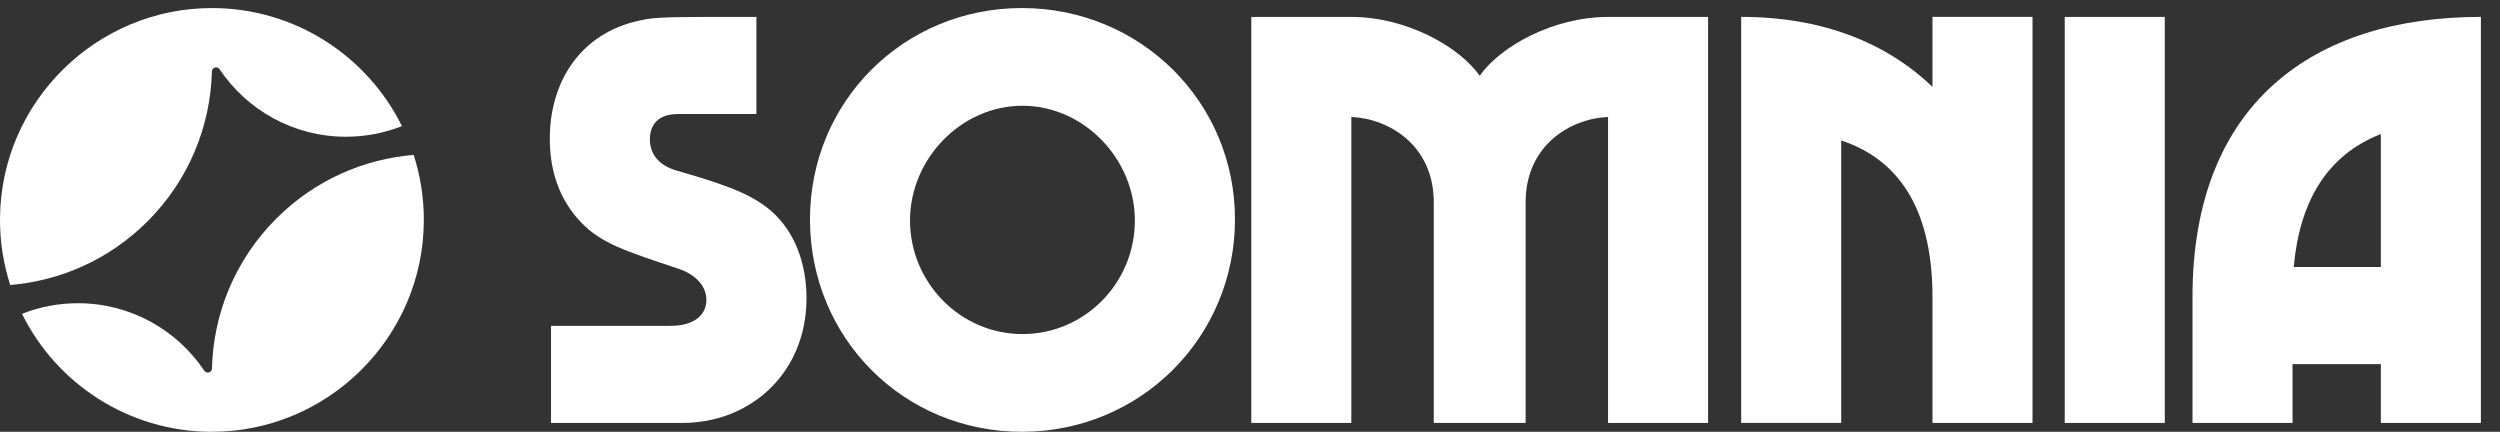 <svg width="110" height="19" viewBox="0 0 110 19" fill="none" xmlns="http://www.w3.org/2000/svg">
<rect x="0" y="0" width="110" height="19" fill="#333333" stroke="none"/>
<path d="M9.279 18.998C14.397 19.023 18.607 14.871 18.648 9.754C18.657 8.729 18.499 7.742 18.201 6.815C15.997 6.998 13.844 7.931 12.158 9.617C10.33 11.444 9.385 13.82 9.326 16.215C9.322 16.393 9.089 16.461 8.99 16.312C7.79 14.521 5.747 13.342 3.428 13.342C2.558 13.342 1.729 13.507 0.968 13.809C2.484 16.872 5.636 18.982 9.283 19L9.279 18.998Z" fill="white"/>
<path d="M9.324 3.142C9.329 2.964 9.561 2.896 9.661 3.045C10.861 4.836 12.904 6.016 15.222 6.016C16.092 6.016 16.922 5.851 17.685 5.548C16.169 2.485 13.017 0.373 9.369 0.355C4.249 0.33 0.039 4.484 0 9.601C-0.009 10.626 0.152 11.616 0.45 12.54C2.653 12.357 4.807 11.424 6.493 9.738C8.321 7.911 9.265 5.534 9.324 3.14V3.142Z" fill="white"/>
<path d="M24.243 14.337H29.502C30.589 14.337 31.081 13.82 31.081 13.199C31.081 12.501 30.485 12.033 29.863 11.828C27.531 11.051 26.471 10.714 25.59 9.808C24.632 8.823 24.191 7.556 24.191 6.106C24.191 3.569 25.563 1.445 28.155 0.901C28.596 0.797 29.088 0.745 30.873 0.745H33.282V5.017H29.838C28.932 5.017 28.596 5.509 28.596 6.131C28.596 6.752 28.957 7.269 29.762 7.502C31.522 8.019 32.948 8.435 33.906 9.261C34.968 10.167 35.486 11.593 35.486 13.12C35.486 16.409 33.025 18.609 30.021 18.609H24.245V14.337H24.243Z" fill="white"/>
<path d="M35.639 9.65C35.639 4.473 39.757 0.354 44.963 0.354C50.169 0.354 54.339 4.47 54.339 9.65C54.339 14.83 50.194 18.998 44.963 18.998C39.732 18.998 35.639 14.855 35.639 9.65ZM49.934 9.702C49.934 6.985 47.681 4.653 44.988 4.653C42.294 4.653 40.041 6.985 40.041 9.702C40.041 12.42 42.242 14.699 44.988 14.699C47.733 14.699 49.934 12.447 49.934 9.702Z" fill="white"/>
<path d="M55.057 0.745H59.459C61.868 0.745 64.198 2.039 65.107 3.334C66.013 2.039 68.345 0.745 70.754 0.745H75.156V18.609H70.754V5.146C69.07 5.222 67.127 6.415 67.127 8.9V18.609H63.086V8.9C63.086 6.415 61.143 5.222 59.459 5.146V18.609H55.057V0.745Z" fill="white"/>
<path d="M89.431 0.745V18.609H85.029V13.068C85.029 9.494 83.759 7.086 81.013 6.181V18.607H76.611V0.743C80.186 0.743 83.008 1.882 85.029 3.824V0.743H89.431V0.745Z" fill="white"/>
<path d="M90.848 0.745H95.25V18.609H90.848V0.745Z" fill="white"/>
<path d="M109.159 0.745V18.609H104.757V16.021H100.872V18.609H96.47V13.068C96.47 4.55 101.78 0.743 109.161 0.743L109.159 0.745ZM104.757 11.749V5.898C102.375 6.831 101.182 8.875 100.924 11.749H104.757Z" fill="white"/>
</svg>
